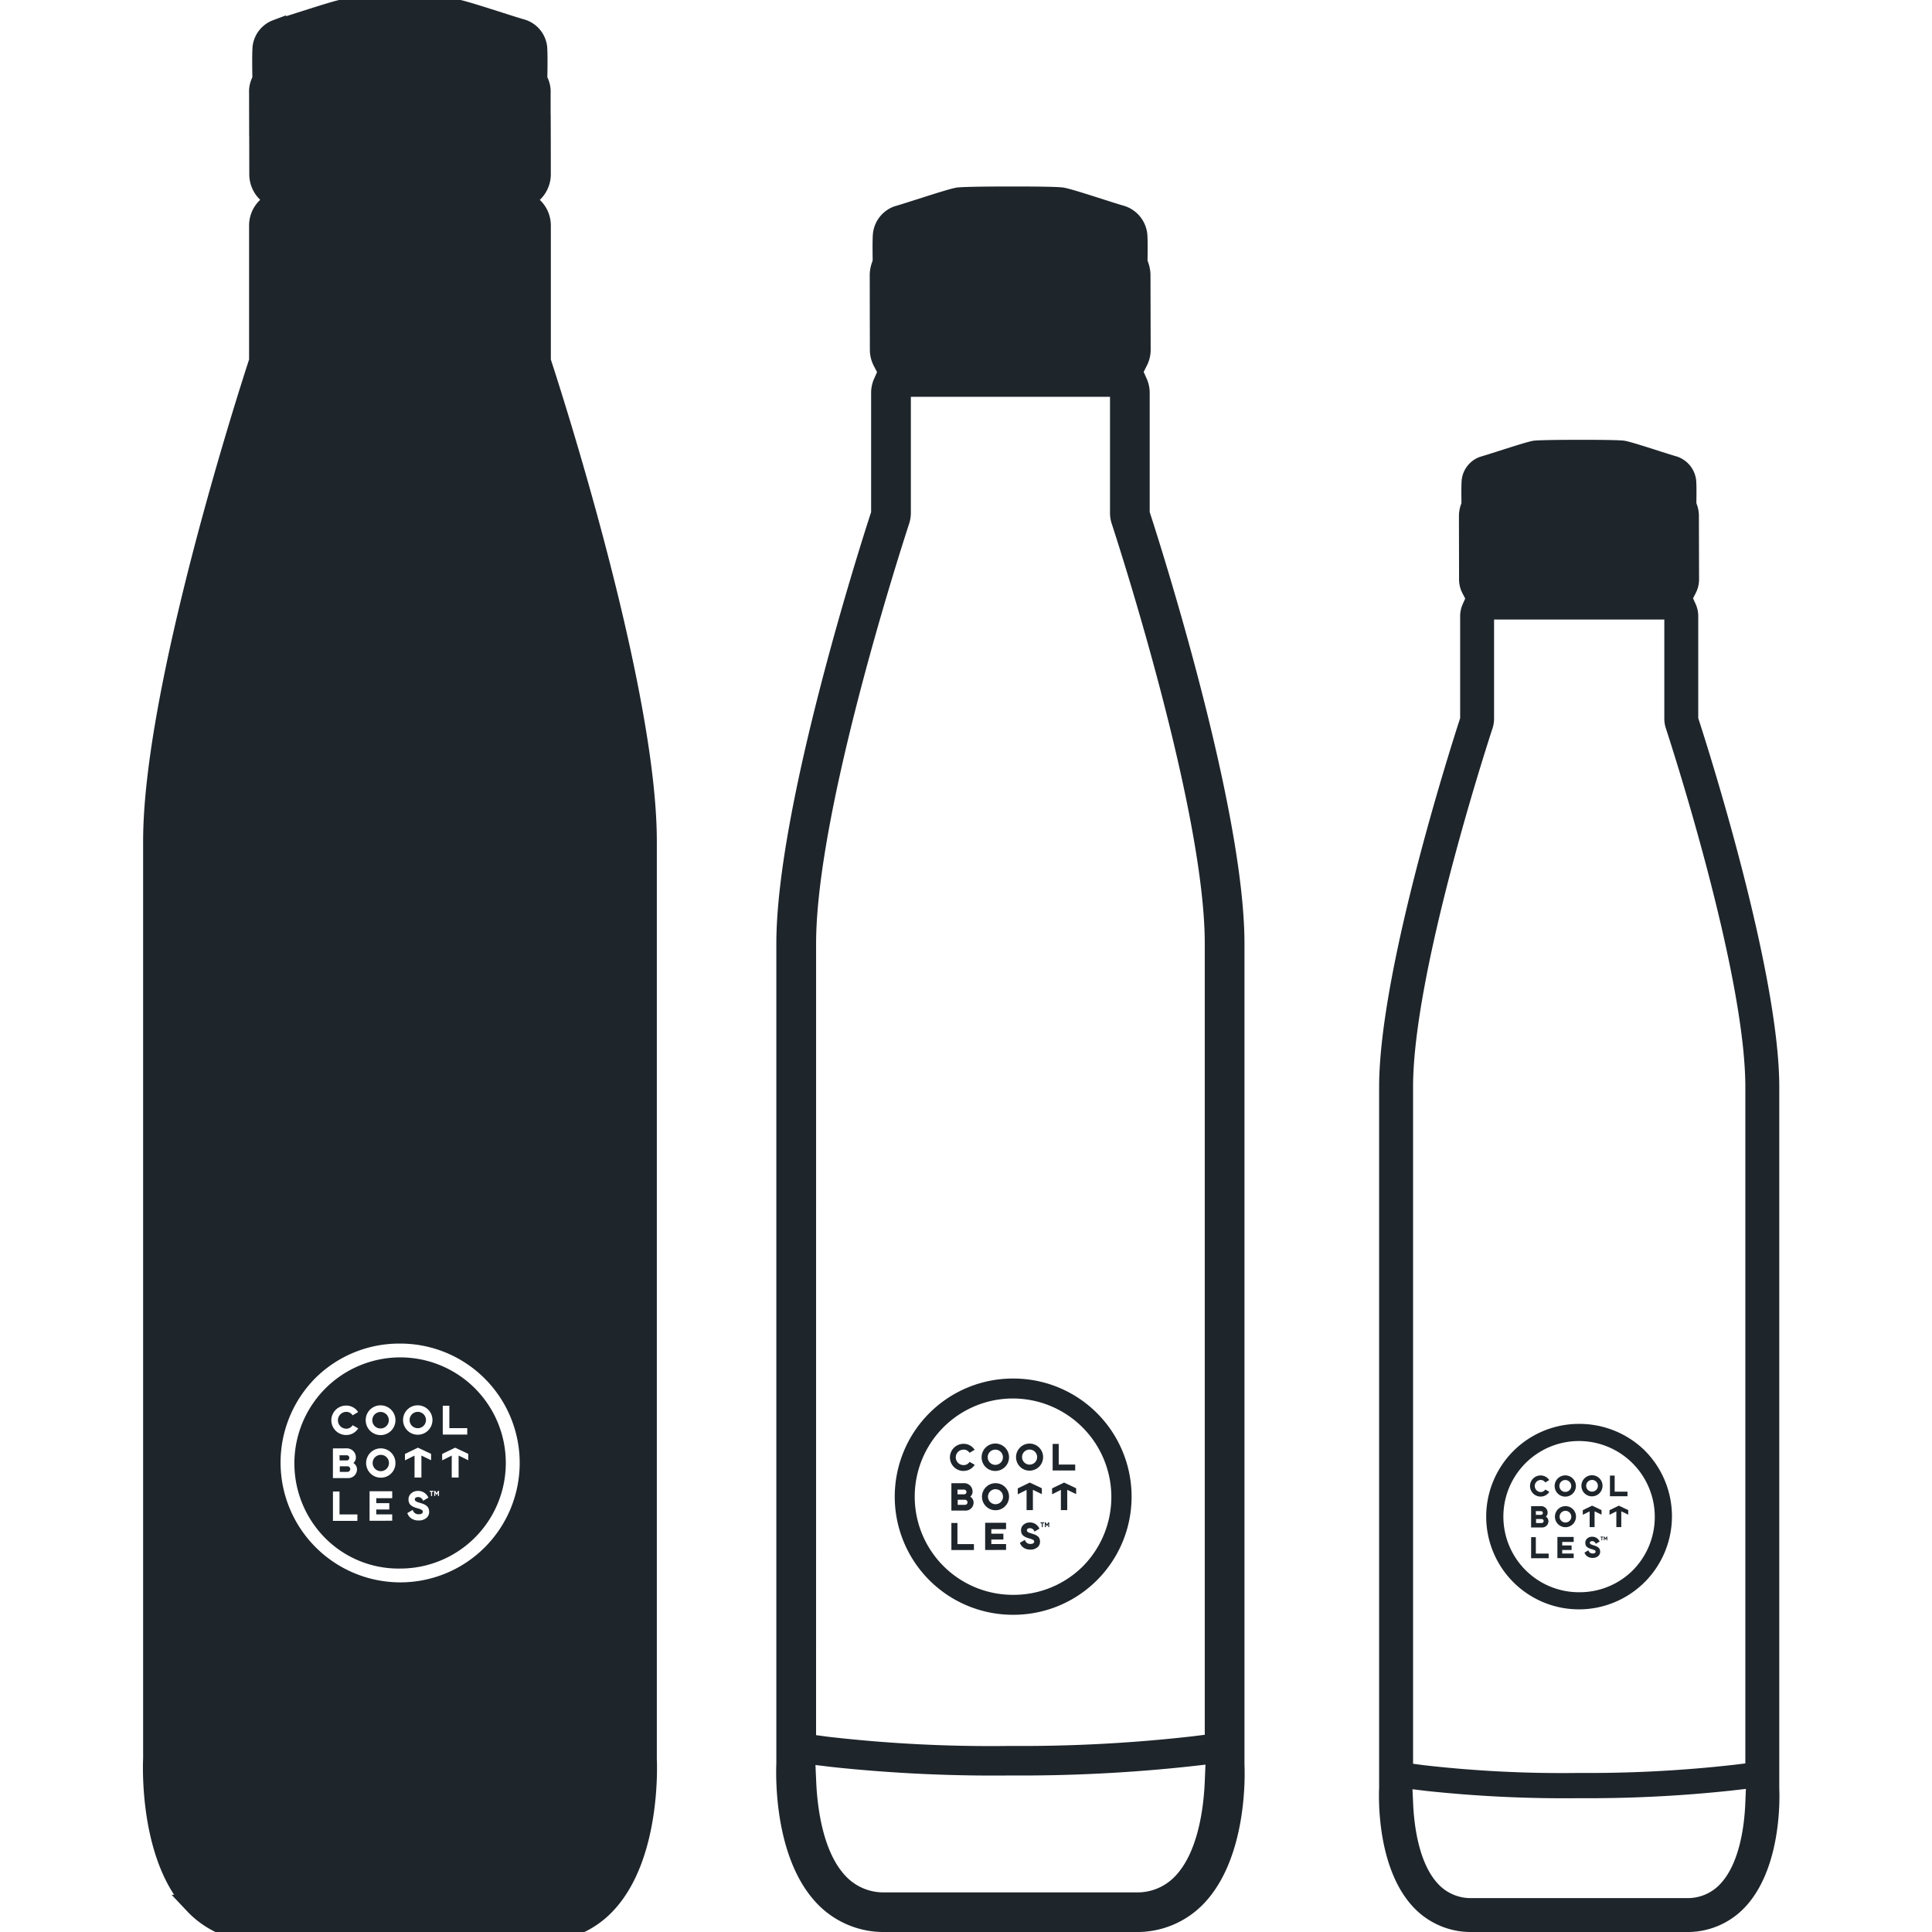 <svg viewBox="0 0 200 200" xmlns="http://www.w3.org/2000/svg"><g fill="#1e252b"><path d="m146.347 197.465a8.142 8.142 0 0 0 6.06 2.535h22.141a8.144 8.144 0 0 0 6.062-2.535c3.852-4.056 3.619-11.466 3.58-12.3v-72.633c0-12.005-7.472-35.368-8.324-37.993l-.064-.2v-10.545a3.084 3.084 0 0 0 -.278-1.285l-.259-.571.284-.559a3.1 3.1 0 0 0 .337-1.421l-.016-6.484a3.485 3.485 0 0 0 -.181-1.163l-.078-.22v-.234c.016-1.047.008-1.737-.022-2.111a2.926 2.926 0 0 0 -1.951-2.471l-.117-.037c-.26-.072-.855-.26-1.539-.478l-.292-.093c-1.458-.466-2.964-.946-3.494-1.037-.38-.067-1.9-.1-4.526-.1-4.074 0-4.824.075-4.958.1-.516.089-1.8.495-3.565 1.058l-.2.064c-.708.226-1.338.426-1.691.527l-.119.04a2.877 2.877 0 0 0 -1.828 2.424c-.029.379-.036 1.092-.021 2.115v.234l-.078.22a3.5 3.5 0 0 0 -.181 1.165l.012 6.483a3.1 3.1 0 0 0 .347 1.444l.289.557-.255.573a3.09 3.09 0 0 0 -.268 1.263v10.546l-.064.2c-.852 2.623-8.324 25.977-8.324 37.993v72.526c-.038.895-.283 8.338 3.581 12.403zm-.067-84.933c0-11.6 7.386-34.567 8.229-37.148a3.125 3.125 0 0 0 .156-.982v-10.266h17.625v10.264a3.125 3.125 0 0 0 .155.978c.843 2.583 8.232 25.552 8.232 37.156v70.014l-1.144.141a134.09 134.09 0 0 1 -16.076.845 125.744 125.744 0 0 1 -16.046-.8l-1.131-.15zm1.466 72.874a134.632 134.632 0 0 0 15.711.742 139.132 139.132 0 0 0 15.763-.787l1.515-.175-.064 1.524c-.092 2.186-.554 6.176-2.608 8.337a4.592 4.592 0 0 1 -3.514 1.442h-22.142a4.585 4.585 0 0 1 -3.512-1.44c-2.037-2.143-2.507-6.114-2.606-8.291l-.07-1.537z"></path><path d="m167.324 158.085h.511v-1.634l.719.347v-.473l-.975-.459-.964.467v.476l.709-.354z"></path><path d="m165.07 158.085v-1.634l.72.347v-.473l-.975-.459-.965.467v.476l.71-.354v1.63z"></path><path d="m158.989 159.123h-.488v1.703.153.325h1.816v-.478h-1.328z"></path><path d="m159.482 154.924a1.042 1.042 0 0 0 .9-.491l-.416-.238a.54.54 0 0 1 -.485.26.625.625 0 0 1 -.006-1.249.544.544 0 0 1 .488.256l.413-.242a1.048 1.048 0 0 0 -.9-.482 1.093 1.093 0 0 0 .011 2.186z"></path><path d="m159.522 155.915-1.022.005v2.2h1.1a.646.646 0 0 0 .694-.635.557.557 0 0 0 -.268-.485.54.54 0 0 0 .186-.423.674.674 0 0 0 -.69-.662zm-.535.518h.537a.191.191 0 0 1 0 .382h-.528zm.605 1.229h-.581v-.413h.581a.206.206 0 0 1 0 .413z"></path><path d="m162.046 154.93a1.1 1.1 0 1 0 -1.109-1.1 1.095 1.095 0 0 0 1.109 1.1zm-.008-1.718a.614.614 0 1 1 -.611.617.608.608 0 0 1 .612-.617z"></path><path d="m162.052 155.915a1.09 1.09 0 1 0 1.094 1.085 1.08 1.08 0 0 0 -1.094-1.085zm.008 1.695a.605.605 0 1 1 .6-.608.6.6 0 0 1 -.6.608z"></path><path d="m164.809 154.9a1.092 1.092 0 1 0 -1.1-1.087 1.083 1.083 0 0 0 1.1 1.087zm-.009-1.7a.607.607 0 1 1 -.6.61.6.6 0 0 1 .6-.605z"></path><path d="m165.566 160.315a.449.449 0 0 0 -.1-.11 1.01 1.01 0 0 0 -.108-.081.812.812 0 0 0 -.134-.065q-.085-.034-.134-.05l-.142-.045a1.116 1.116 0 0 1 -.3-.123.154.154 0 0 1 -.067-.13.147.147 0 0 1 .059-.122.278.278 0 0 1 .176-.051.374.374 0 0 1 .363.242l.015.033.4-.231-.014-.027a.856.856 0 0 0 -.307-.35.83.83 0 0 0 -.456-.124.751.751 0 0 0 -.5.175.582.582 0 0 0 -.207.469.6.6 0 0 0 .054.259.481.481 0 0 0 .156.186 1.039 1.039 0 0 0 .2.112 2.167 2.167 0 0 0 .237.082 1.479 1.479 0 0 1 .338.125.155.155 0 0 1 .082.14.158.158 0 0 1 -.066.129.375.375 0 0 1 -.228.056.426.426 0 0 1 -.441-.29l-.014-.036-.4.237.01.026a.756.756 0 0 0 .307.384.947.947 0 0 0 .53.139.862.862 0 0 0 .556-.177.583.583 0 0 0 .216-.477.616.616 0 0 0 -.024-.172.626.626 0 0 0 -.057-.133z"></path><path d="m165.682 159.072v.076l.105-.001.001.294.001.016h.078l-.002-.31.105-.001v-.076l-.272.002z"></path><path d="m166.03 159.457.077-.001-.002-.23.084.138h.034l.082-.138.001.229h.078l-.002-.37v-.016h-.073l-.103.174-.106-.173-.072.001.002.369z"></path><path d="m163.5 147.4h-.07a9.6 9.6 0 0 0 .043 19.2h.051a9.636 9.636 0 0 0 6.708-16.474 9.67 9.67 0 0 0 -6.732-2.726zm5.538 15.15a7.8 7.8 0 0 1 -5.525 2.278h-.04a7.826 7.826 0 0 1 -.035-15.653h.04a7.856 7.856 0 0 1 5.56 13.374z"></path><path d="m168.477 154.415h-1.328v-1.664h-.488v1.664.153.324h1.816z"></path><path d="m161.221 161.296h.865l.821-.004v-.471h-1.187v-.365h.002v-.002l.97.001-.003-.469h-.969v-.007-.356-.002h1.187v-.516h-1.684z"></path><path d="m39.417 150.607a.844.844 0 1 0 .847.839.837.837 0 0 0 -.847-.839z"></path><path d="m36.157 150.915a.252.252 0 0 0 -.264-.265h-.749l.016.532h.736a.254.254 0 0 0 .261-.267z"></path><path d="m35.985 151.792h-.81v.575h.81a.288.288 0 0 0 0-.575z"></path><path d="m39.4 147.875a.855.855 0 1 0 -.86-.851.848.848 0 0 0 .86.851z"></path><path d="m66.994 182.088v-95c0-15.689-9.8-46.138-10.922-49.559a1.021 1.021 0 0 1 -.049-.319v-13.869a2.653 2.653 0 0 0 -2.651-2.649 2.65 2.65 0 0 0 2.648-2.647s0-3.047-.008-5.136h-.007c-.005-1.725-.005-3.126-.005-3.271a2.419 2.419 0 0 0 -.344-1.4c.016-.747.049-2.584-.011-3.324a2.307 2.307 0 0 0 -1.536-1.906c-1.226-.338-5.865-1.902-6.828-2.07-.869-.151-11.037-.128-11.775 0-.964.167-5.6 1.732-6.892 2.093a2.294 2.294 0 0 0 -1.473 1.885c-.057.74-.026 2.577-.01 3.324a2.411 2.411 0 0 0 -.345 1.4c0 .149 0 1.642.005 3.45h.009c0 2.079.006 4.956.006 4.956a2.65 2.65 0 0 0 2.648 2.647h-.02a2.652 2.652 0 0 0 -2.649 2.649v13.869a.975.975 0 0 1 -.052.321c-1.117 3.425-10.917 33.913-10.917 49.558v94.957c-.021.411-.462 10.125 4.269 15.105a9.07 9.07 0 0 0 6.838 2.848h28.959a9.069 9.069 0 0 0 6.842-2.849c4.73-4.979 4.29-14.693 4.27-15.063zm-35.081-40.11a13.323 13.323 0 0 1 9.426-3.891h.069a13.359 13.359 0 1 1 .061 26.719h-.069a13.406 13.406 0 0 1 -9.487-22.827zm9.03 43.572c-17.829 0-24.663-1.1-24.724-1.12l.106-.9c.062.016 6.914 1.169 24.671 1.169 16.752 0 25.713-1.542 25.795-1.559l.088 1.181c-.079.017-9.134 1.229-25.937 1.229z" stroke="#1e252b" stroke-miterlimit="10" stroke-width="2"></path><path d="m41.456 162.376a10.93 10.93 0 1 0 -.05-21.86h-.056a10.972 10.972 0 0 0 -7.639 18.753 10.715 10.715 0 0 0 7.745 3.107zm.465-11.2v-.663l1.344-.651 1.359.64v.659l-1-.484v2.277h-.711v-2.272zm2.2 5.977a1.2 1.2 0 0 1 -.775.246 1.321 1.321 0 0 1 -.739-.194 1.054 1.054 0 0 1 -.428-.536l-.014-.036.56-.33.019.05a.594.594 0 0 0 .615.4.523.523 0 0 0 .318-.077.22.22 0 0 0 .092-.18.216.216 0 0 0 -.114-.195 2.06 2.06 0 0 0 -.47-.174 3.038 3.038 0 0 1 -.33-.114 1.45 1.45 0 0 1 -.274-.156.67.67 0 0 1 -.218-.259.844.844 0 0 1 -.075-.361.811.811 0 0 1 .289-.654 1.046 1.046 0 0 1 .69-.244 1.155 1.155 0 0 1 .635.173 1.192 1.192 0 0 1 .428.487l.019.038-.552.322-.021-.045a.522.522 0 0 0 -.506-.338.387.387 0 0 0 -.245.07.2.2 0 0 0 -.082.17.214.214 0 0 0 .094.181 1.554 1.554 0 0 0 .417.172l.2.062c.046.015.108.038.187.069a1.136 1.136 0 0 1 .187.091 1.4 1.4 0 0 1 .151.113.626.626 0 0 1 .135.154.871.871 0 0 1 .078.187.861.861 0 0 1 .034.239.813.813 0 0 1 -.303.671zm1.714-9.1v-2.531h.681v2.318h1.854v.666h-2.532zm-.063 2.461 1.344-.651 1.359.64v.659l-1-.484v2.277h-.712v-2.272l-.989.493zm-.718 3.814.148.241.144-.243h.1v.023.515h-.108v-.32l-.115.193h-.047l-.117-.192v.32h-.108v-.023-.515zm-.18.106h-.144v.433h-.108v-.023-.41h-.146v-.105h.024.378zm-1.634-8.956a1.522 1.522 0 1 1 -1.515 1.53 1.509 1.509 0 0 1 1.517-1.529zm-6.285 6.648a.9.9 0 0 1 -.967.885h-1.525v-3.072l1.424-.007a.939.939 0 0 1 .954.929.753.753 0 0 1 -.259.589.776.776 0 0 1 .375.676zm.04 5.316h-2.529v-3.042h.68v2.374h1.854zm3.609-2.346h-1.653v.508h1.349v.655h-1.352v.508h1.655v.656l-1.144.006h-1.202v-3.054h2.346zm-1.178-2.127a1.518 1.518 0 1 1 1.511-1.526 1.5 1.5 0 0 1 -1.509 1.526zm-.036-7.489a1.54 1.54 0 1 1 -1.532 1.547 1.526 1.526 0 0 1 1.534-1.547zm-3.575.024a1.461 1.461 0 0 1 1.259.672l-.575.338a.758.758 0 0 0 -.68-.357.871.871 0 0 0 .008 1.741.753.753 0 0 0 .676-.363l.58.332a1.452 1.452 0 0 1 -1.252.684 1.523 1.523 0 0 1 -.016-3.046z"></path><path d="m43.253 147.847a.846.846 0 1 0 -.85-.841.839.839 0 0 0 .85.841z"></path><path d="m84.561 197.035a9.524 9.524 0 0 0 7.088 2.965h25.9a9.526 9.526 0 0 0 7.091-2.965c4.506-4.744 4.234-13.413 4.187-14.386v-84.968c0-14.043-8.74-41.374-9.737-44.444l-.074-.23v-12.339a3.608 3.608 0 0 0 -.325-1.5l-.3-.668.332-.654a3.624 3.624 0 0 0 .394-1.662l-.019-7.585a4.077 4.077 0 0 0 -.212-1.361l-.091-.258v-.274c.019-1.225.01-2.032-.026-2.469a3.423 3.423 0 0 0 -2.282-2.89l-.137-.043c-.3-.084-1-.3-1.8-.559l-.342-.109c-1.706-.545-3.467-1.107-4.088-1.213-.445-.079-2.223-.118-5.294-.118-4.765 0-5.644.088-5.8.115-.6.1-2.109.579-4.17 1.238l-.24.075c-.828.264-1.565.5-1.978.616l-.139.047a3.366 3.366 0 0 0 -2.138 2.836c-.034.444-.043 1.278-.025 2.474v.273l-.091.257a4.094 4.094 0 0 0 -.211 1.363l.014 7.583a3.629 3.629 0 0 0 .406 1.689l.338.651-.3.67a3.614 3.614 0 0 0 -.314 1.477v12.34l-.074.23c-1 3.069-9.737 30.387-9.737 44.444v84.84c-.04 1.05-.326 9.756 4.194 14.512zm-.078-99.354c0-13.564 8.64-40.436 9.626-43.456a3.655 3.655 0 0 0 .183-1.148v-12h20.615v12a3.656 3.656 0 0 0 .181 1.144c.986 3.022 9.629 29.891 9.629 43.465v81.9l-1.338.165a156.856 156.856 0 0 1 -18.806.988 147.093 147.093 0 0 1 -18.77-.941l-1.323-.176zm1.717 85.247a157.491 157.491 0 0 0 18.378.868 162.754 162.754 0 0 0 18.439-.921l1.773-.2-.075 1.783c-.108 2.557-.648 7.224-3.051 9.753a5.372 5.372 0 0 1 -4.111 1.686h-25.9a5.364 5.364 0 0 1 -4.108-1.684c-2.383-2.507-2.933-7.152-3.048-9.7l-.081-1.8z"></path><path d="m109.823 156.326h.656v-2.099l.924.446v-.608l-1.252-.589-1.24.6v.61l.912-.454z"></path><path d="m106.926 156.326v-2.099l.925.446v-.608l-1.252-.589-1.24.6v.61l.912-.454v2.094z"></path><path d="m99.114 157.659h-.627v2.188.197.417h2.334v-.614h-1.707z"></path><path d="m99.748 152.266a1.339 1.339 0 0 0 1.154-.63l-.534-.306a.694.694 0 0 1 -.623.335.8.8 0 0 1 -.008-1.6.7.7 0 0 1 .627.329l.53-.311a1.346 1.346 0 0 0 -1.16-.619 1.4 1.4 0 0 0 .014 2.808z"></path><path d="m99.8 153.538-1.313.006v2.832h1.408a.83.83 0 0 0 .891-.816.715.715 0 0 0 -.344-.623.694.694 0 0 0 .239-.543.866.866 0 0 0 -.881-.856zm-.687.666h.69a.245.245 0 0 1 0 .491h-.678zm.777 1.579h-.747v-.53h.747a.265.265 0 0 1 0 .53z"></path><path d="m103.042 152.273a1.419 1.419 0 1 0 -1.425-1.412 1.406 1.406 0 0 0 1.425 1.412zm-.01-2.208a.788.788 0 1 1 -.785.792.782.782 0 0 1 .785-.791z"></path><path d="m103.049 153.539a1.4 1.4 0 1 0 1.406 1.393 1.387 1.387 0 0 0 -1.406-1.393zm.01 2.177a.778.778 0 1 1 .773-.782.772.772 0 0 1 -.773.782z"></path><path d="m106.591 152.24a1.4 1.4 0 1 0 -1.41-1.4 1.392 1.392 0 0 0 1.41 1.4zm-.011-2.183a.78.78 0 1 1 -.776.784.774.774 0 0 1 .776-.784z"></path><path d="m107.564 159.191a.579.579 0 0 0 -.124-.142 1.3 1.3 0 0 0 -.139-.1 1.052 1.052 0 0 0 -.172-.084q-.109-.043-.173-.064l-.183-.058a1.433 1.433 0 0 1 -.384-.159.2.2 0 0 1 -.086-.167.189.189 0 0 1 .075-.157.357.357 0 0 1 .226-.065.481.481 0 0 1 .467.311l.019.042.509-.3-.018-.035a1.1 1.1 0 0 0 -.395-.449 1.065 1.065 0 0 0 -.585-.16.965.965 0 0 0 -.636.225.747.747 0 0 0 -.266.6.777.777 0 0 0 .069.333.618.618 0 0 0 .2.239 1.338 1.338 0 0 0 .252.144 2.787 2.787 0 0 0 .3.105 1.9 1.9 0 0 1 .434.16.2.2 0 0 1 .105.179.2.2 0 0 1 -.085.166.482.482 0 0 1 -.293.071.548.548 0 0 1 -.567-.372l-.018-.046-.516.3.013.033a.972.972 0 0 0 .395.494 1.217 1.217 0 0 0 .681.179 1.108 1.108 0 0 0 .715-.227.749.749 0 0 0 .278-.613.792.792 0 0 0 -.031-.22.8.8 0 0 0 -.067-.163z"></path><path d="m107.713 157.594v.097l.135-.001.001.379.001.02h.1l-.001-.399.134-.001-.001-.097-.349.002z"></path><path d="m108.159 158.088h.099l-.001-.296.107.177h.044l.105-.178.002.296.099-.001-.002-.475v-.021h-.094l-.132.224-.137-.222h-.092l.002.475z"></path><path d="m104.886 142.706h-.063a12.228 12.228 0 0 0 .058 24.456h.062a12.228 12.228 0 1 0 -.057-24.456zm7.219 19.432a10.139 10.139 0 0 1 -7.174 2.959h-.052a10.163 10.163 0 1 1 -.047-20.326h.053a10.2 10.2 0 0 1 7.219 17.367z"></path><path d="m111.304 151.611h-1.706v-2.137h-.628v2.137.196.417h2.334z"></path><path d="m101.982 160.451h1.111l1.055-.005v-.604h-1.526v-.469h.004v-.004l1.245.002-.003-.603h-1.246v-.009-.457-.003h1.526v-.663h-2.164z"></path></g></svg>